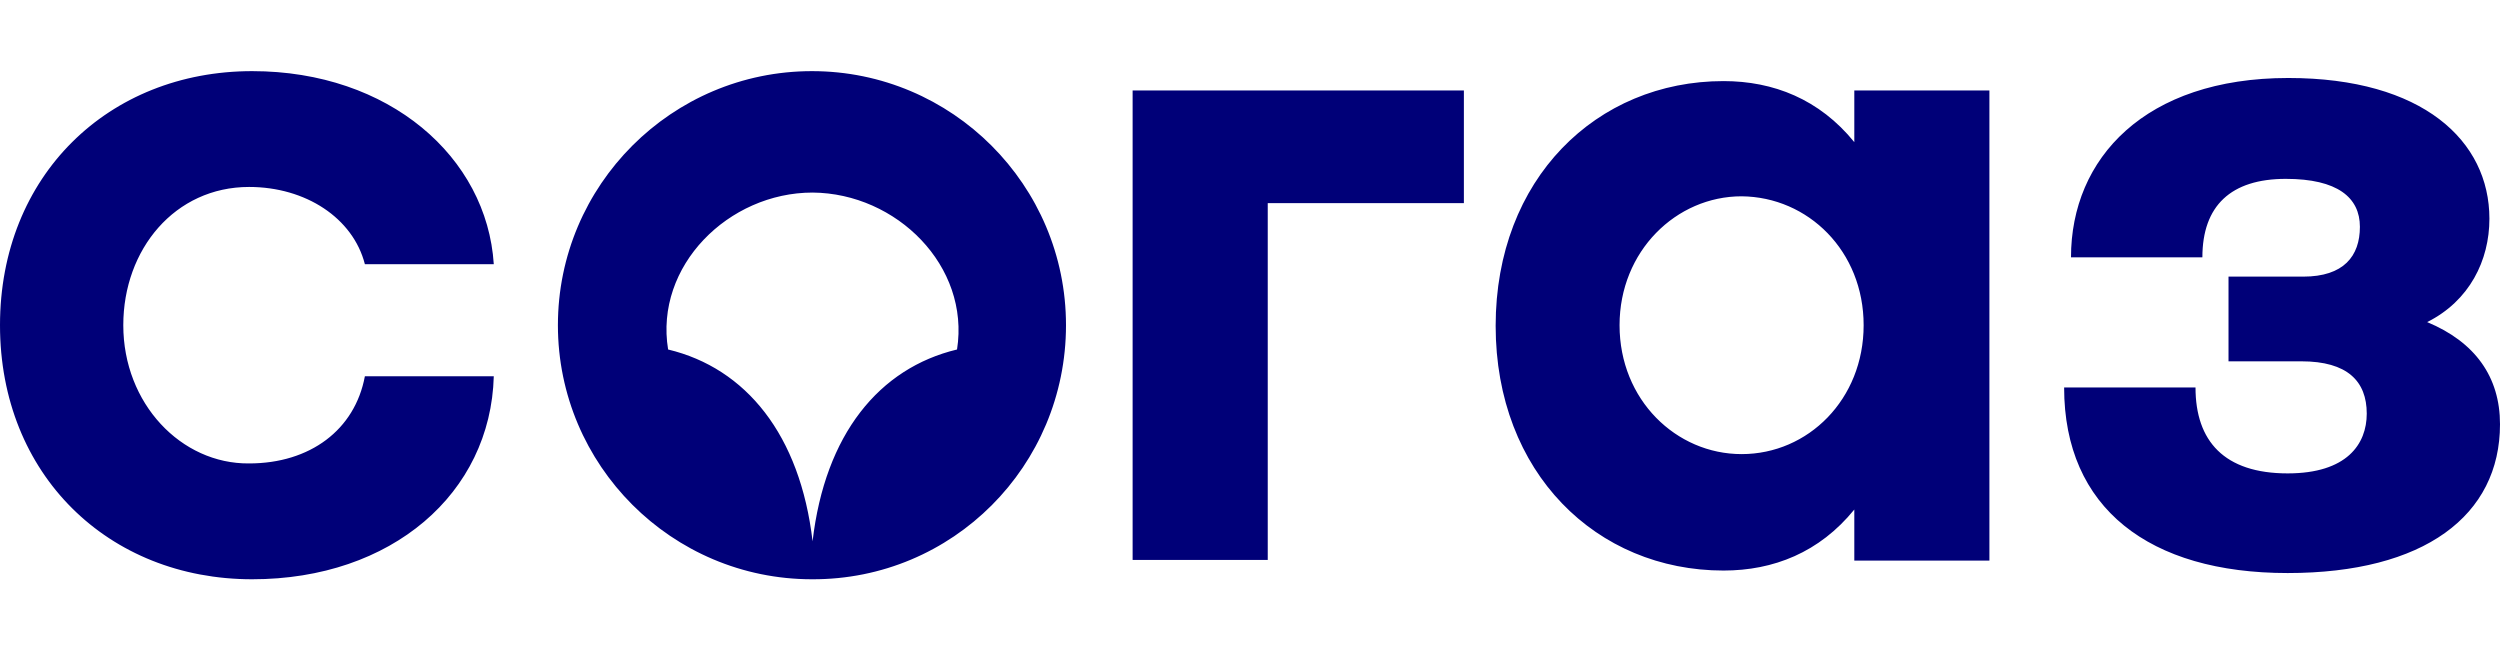 <svg width="123" height="32" viewBox="0 0 123 32" fill="none" xmlns="http://www.w3.org/2000/svg">
<path d="M6.066 16C6.066 12.262 8.608 9.198 12.254 9.198C15.042 9.198 17.37 10.73 17.952 12.998H24.294C23.957 7.728 19.147 3.5 12.407 3.5C5.331 3.5 0 8.647 0 16C0 23.353 5.331 28.5 12.407 28.5C19.27 28.5 24.14 24.272 24.294 18.512H17.952C17.462 21.147 15.256 22.801 12.254 22.801C8.915 22.832 6.066 19.86 6.066 16ZM47.086 17.195C43.257 18.114 40.592 21.361 39.979 26.631C39.366 21.392 36.701 18.114 32.871 17.195C32.197 13.089 35.843 9.474 39.979 9.474C44.115 9.505 47.73 13.089 47.086 17.195ZM52.447 16C52.447 9.107 46.841 3.5 39.948 3.5C33.055 3.5 27.449 9.107 27.449 16C27.449 22.893 33.055 28.5 39.948 28.5C46.872 28.53 52.447 22.924 52.447 16ZM62.373 9.995H72.023V4.45H55.725V27.55H62.373V9.995ZM91.691 16C91.691 19.646 88.964 22.342 85.687 22.342C82.47 22.342 79.682 19.676 79.682 16C79.682 12.354 82.47 9.658 85.687 9.658C88.964 9.689 91.691 12.354 91.691 16ZM91.232 27.581H97.879V4.45H91.232V6.993C89.516 4.879 87.249 3.99 84.798 3.99C78.548 3.99 73.586 8.8 73.586 16.03C73.586 23.261 78.548 28.071 84.798 28.071C87.249 28.071 89.516 27.183 91.232 25.069V27.581ZM122.479 10.761C122.479 6.931 119.201 3.837 112.584 3.837C105.538 3.837 101.893 7.789 101.893 12.661H108.357C108.357 10.118 109.766 8.8 112.462 8.8C115.004 8.8 116.107 9.719 116.107 11.159C116.107 12.599 115.311 13.61 113.319 13.61H109.643V17.777H113.228C115.494 17.777 116.444 18.757 116.444 20.35C116.444 21.852 115.464 23.291 112.553 23.291C109.428 23.291 108.019 21.698 108.019 19.064H101.555C101.555 25.007 105.753 28.194 112.553 28.194C119.262 28.194 123 25.375 123 20.871C123 18.543 121.775 16.827 119.416 15.847C121.499 14.805 122.479 12.814 122.479 10.761Z" fill="#000078"/>
</svg>
